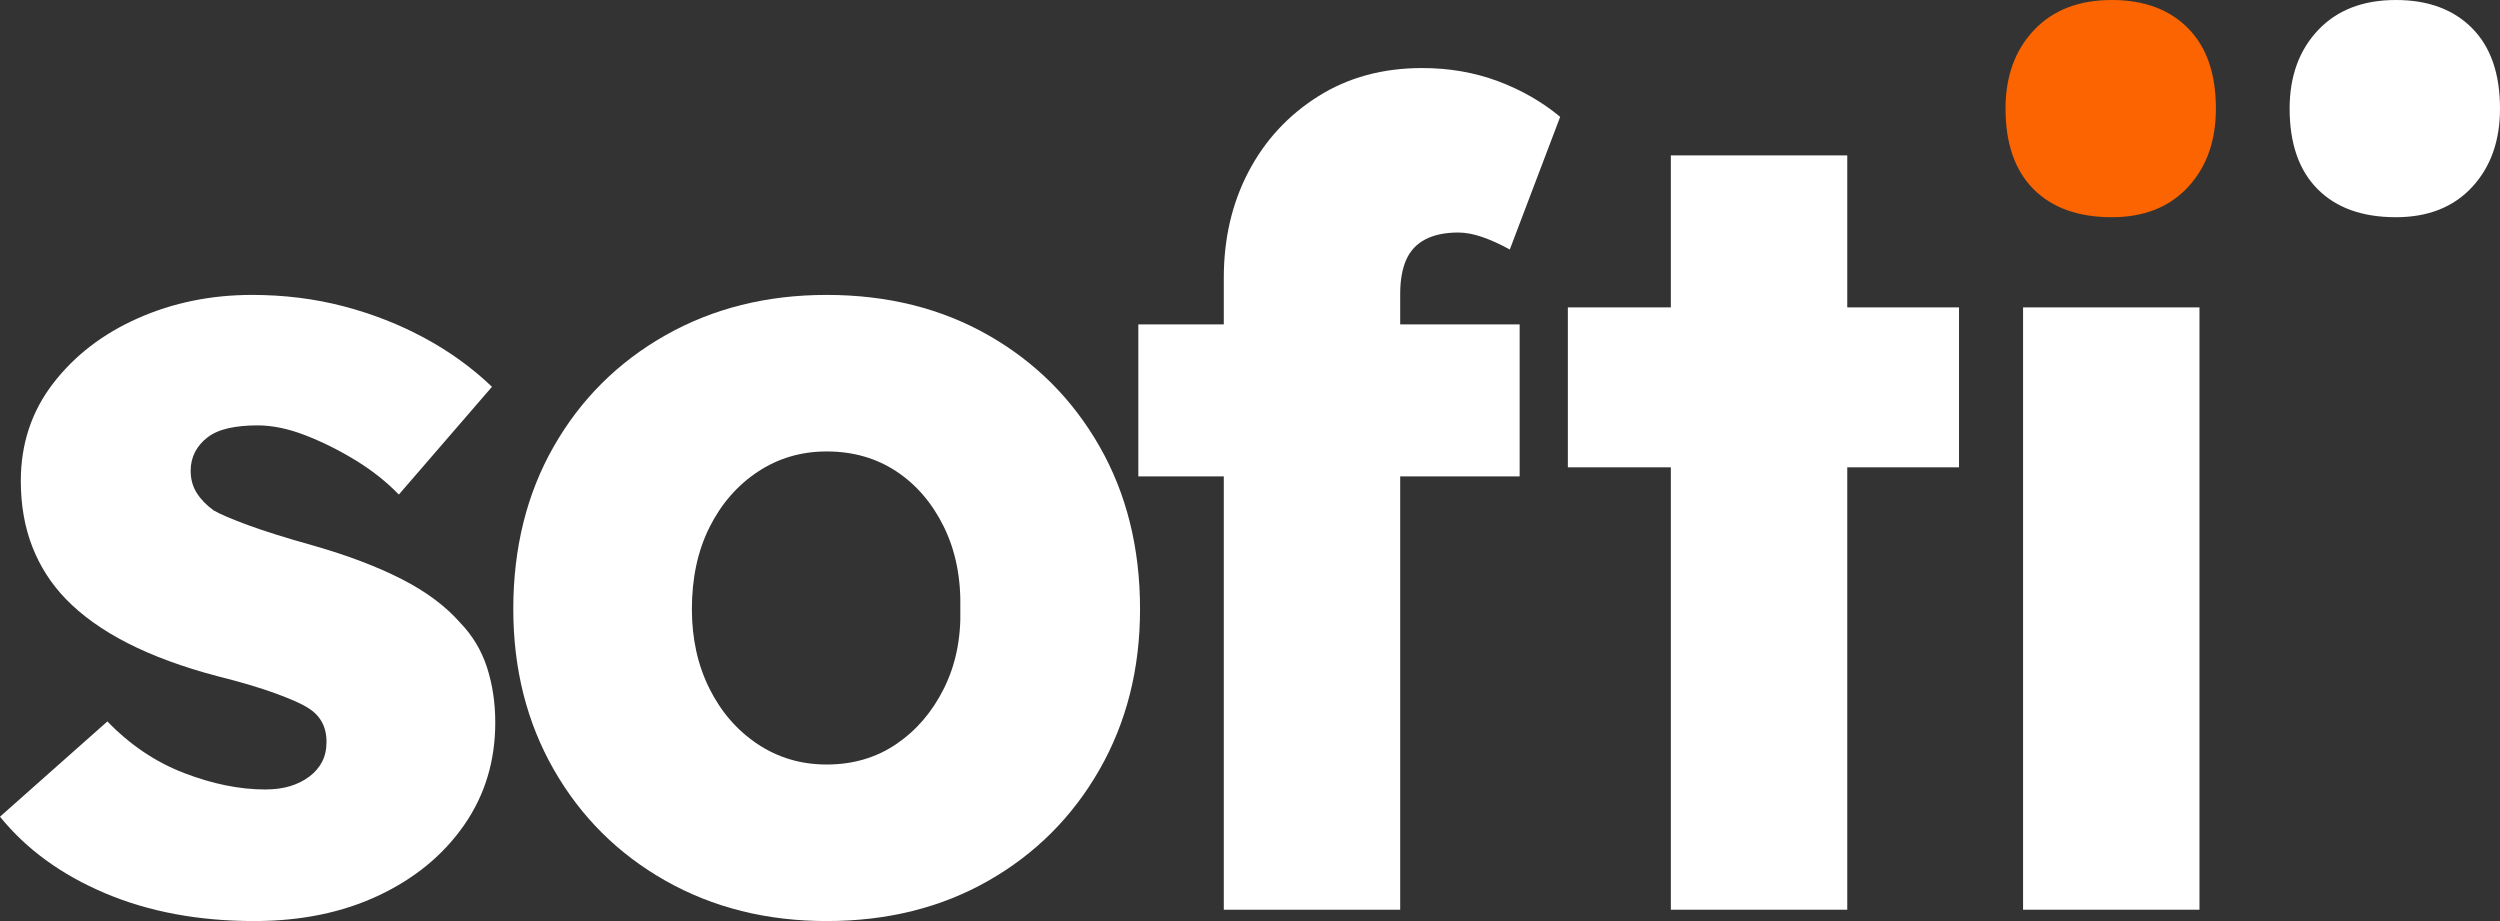 <?xml version="1.0" encoding="UTF-8"?>
<svg width="114px" height="42px" viewBox="0 0 114 42" version="1.1" xmlns="http://www.w3.org/2000/svg" xmlns:xlink="http://www.w3.org/1999/xlink">
    <rect x="0" y="0" width="114" height="42" fill="#333333" stroke="none"/>
    <!-- Generator: Sketch 52.5 (67469) - http://www.bohemiancoding.com/sketch -->
    <title>Logo</title>
    <desc>Created with Sketch.</desc>
    <g id="Page-1" stroke="none" stroke-width="1" fill="none" fill-rule="evenodd">
        <g id="Softi_2" transform="translate(-743, -40)" fill-rule="nonzero">
            <g id="Logo" transform="translate(743, 40)">
                <path d="M11.592,42 C9.06,42 6.795,41.578 4.797,40.733 C2.798,39.888 1.199,38.724 0,37.241 L4.897,32.897 C5.929,33.966 7.095,34.75 8.394,35.25 C9.693,35.75 10.926,36 12.091,36 C12.524,36 12.908,35.948 13.241,35.845 C13.574,35.741 13.865,35.595 14.115,35.405 C14.365,35.216 14.556,34.991 14.69,34.733 C14.823,34.474 14.889,34.172 14.889,33.828 C14.889,33.138 14.606,32.621 14.04,32.276 C13.774,32.103 13.291,31.888 12.591,31.629 C11.892,31.371 10.992,31.103 9.893,30.828 C8.327,30.414 6.97,29.914 5.821,29.328 C4.672,28.741 3.731,28.069 2.998,27.31 C2.332,26.621 1.824,25.828 1.474,24.931 C1.124,24.034 0.949,23.034 0.949,21.931 C0.949,20.241 1.441,18.759 2.423,17.483 C3.406,16.207 4.697,15.216 6.296,14.509 C7.894,13.802 9.627,13.448 11.492,13.448 C12.957,13.448 14.348,13.621 15.664,13.966 C16.98,14.31 18.212,14.793 19.361,15.414 C20.51,16.034 21.535,16.776 22.434,17.638 L18.187,22.552 C17.621,21.966 16.955,21.44 16.189,20.974 C15.422,20.509 14.656,20.129 13.89,19.836 C13.124,19.543 12.408,19.397 11.742,19.397 C11.242,19.397 10.801,19.44 10.418,19.526 C10.035,19.612 9.718,19.75 9.468,19.94 C9.218,20.129 9.027,20.353 8.894,20.612 C8.76,20.871 8.694,21.155 8.694,21.466 C8.694,21.845 8.785,22.181 8.969,22.474 C9.152,22.767 9.41,23.034 9.743,23.276 C10.043,23.448 10.568,23.672 11.317,23.948 C12.066,24.224 13.057,24.534 14.29,24.879 C15.855,25.328 17.196,25.836 18.312,26.405 C19.428,26.974 20.319,27.638 20.985,28.397 C21.551,28.983 21.959,29.664 22.209,30.44 C22.459,31.216 22.584,32.052 22.584,32.948 C22.584,34.707 22.109,36.267 21.16,37.629 C20.211,38.991 18.912,40.06 17.263,40.836 C15.614,41.612 13.724,42 11.592,42 Z" id="Path" fill="#FFFFFF"></path>
                <path d="M37.696,42 C34.964,42 32.516,41.388 30.351,40.164 C28.186,38.94 26.487,37.25 25.254,35.095 C24.022,32.94 23.406,30.5 23.406,27.776 C23.406,24.983 24.022,22.509 25.254,20.353 C26.487,18.198 28.186,16.509 30.351,15.284 C32.516,14.06 34.964,13.448 37.696,13.448 C40.46,13.448 42.917,14.06 45.065,15.284 C47.214,16.509 48.904,18.198 50.137,20.353 C51.369,22.509 51.986,24.983 51.986,27.776 C51.986,30.5 51.369,32.94 50.137,35.095 C48.904,37.25 47.214,38.94 45.065,40.164 C42.917,41.388 40.46,42 37.696,42 Z M37.696,34.862 C38.895,34.862 39.952,34.552 40.868,33.931 C41.784,33.31 42.509,32.466 43.042,31.397 C43.575,30.328 43.825,29.121 43.791,27.776 C43.825,26.362 43.575,25.112 43.042,24.026 C42.509,22.94 41.784,22.095 40.868,21.491 C39.952,20.888 38.895,20.586 37.696,20.586 C36.53,20.586 35.481,20.897 34.548,21.517 C33.615,22.138 32.882,22.983 32.349,24.052 C31.816,25.121 31.55,26.362 31.55,27.776 C31.55,29.121 31.816,30.328 32.349,31.397 C32.882,32.466 33.615,33.31 34.548,33.931 C35.481,34.552 36.53,34.862 37.696,34.862 Z" id="Shape" fill="#FFFFFF"></path>
                <path d="M55.805,41.483 L55.805,12.672 C55.805,10.879 56.18,9.267 56.929,7.836 C57.679,6.405 58.736,5.259 60.102,4.397 C61.468,3.534 63.05,3.103 64.849,3.103 C66.081,3.103 67.23,3.302 68.296,3.698 C69.362,4.095 70.312,4.638 71.144,5.328 L68.846,11.379 C68.413,11.138 67.997,10.948 67.597,10.81 C67.197,10.672 66.831,10.603 66.498,10.603 C65.898,10.603 65.398,10.707 64.999,10.914 C64.599,11.121 64.307,11.431 64.124,11.845 C63.941,12.259 63.849,12.776 63.849,13.397 L63.849,41.483 L59.802,41.483 C58.936,41.483 58.162,41.483 57.479,41.483 C56.796,41.483 56.238,41.483 55.805,41.483 Z M51.908,21.724 L51.908,14.793 L69.296,14.793 L69.296,21.724 L51.908,21.724 Z" id="Shape" fill="#FFFFFF"></path>
                <path d="M76.191,41.483 L76.191,7.086 L84.235,7.086 L84.235,41.483 L76.191,41.483 Z M71.494,21.31 L71.494,14.017 L89.331,14.017 L89.331,21.31 L71.494,21.31 Z" id="Shape" fill="#FFFFFF"></path>
                <polygon id="Path" fill="#FFFFFF" points="92.252 41.483 92.252 14.017 100.296 14.017 100.296 41.483"></polygon>
                <path d="M96.299,9.905 C94.767,9.905 93.576,9.477 92.726,8.622 C91.877,7.767 91.452,6.543 91.452,4.952 C91.452,3.481 91.885,2.287 92.751,1.372 C93.617,0.457 94.8,0 96.299,0 C97.764,0 98.922,0.428 99.771,1.283 C100.621,2.138 101.045,3.361 101.045,4.952 C101.045,6.424 100.621,7.617 99.771,8.532 C98.922,9.447 97.764,9.905 96.299,9.905 Z" id="Path" fill="#FB6400"></path>
                <path d="M109.253,9.905 C107.721,9.905 106.53,9.477 105.681,8.622 C104.831,7.767 104.407,6.543 104.407,4.952 C104.407,3.481 104.84,2.287 105.706,1.372 C106.572,0.457 107.754,0 109.253,0 C110.719,0 111.877,0.428 112.726,1.283 C113.575,2.138 114,3.361 114,4.952 C114,6.424 113.575,7.617 112.726,8.532 C111.877,9.447 110.719,9.905 109.253,9.905 Z" id="Path" fill="#FFFFFF"></path>
            </g>
        </g>
    </g>
</svg>
